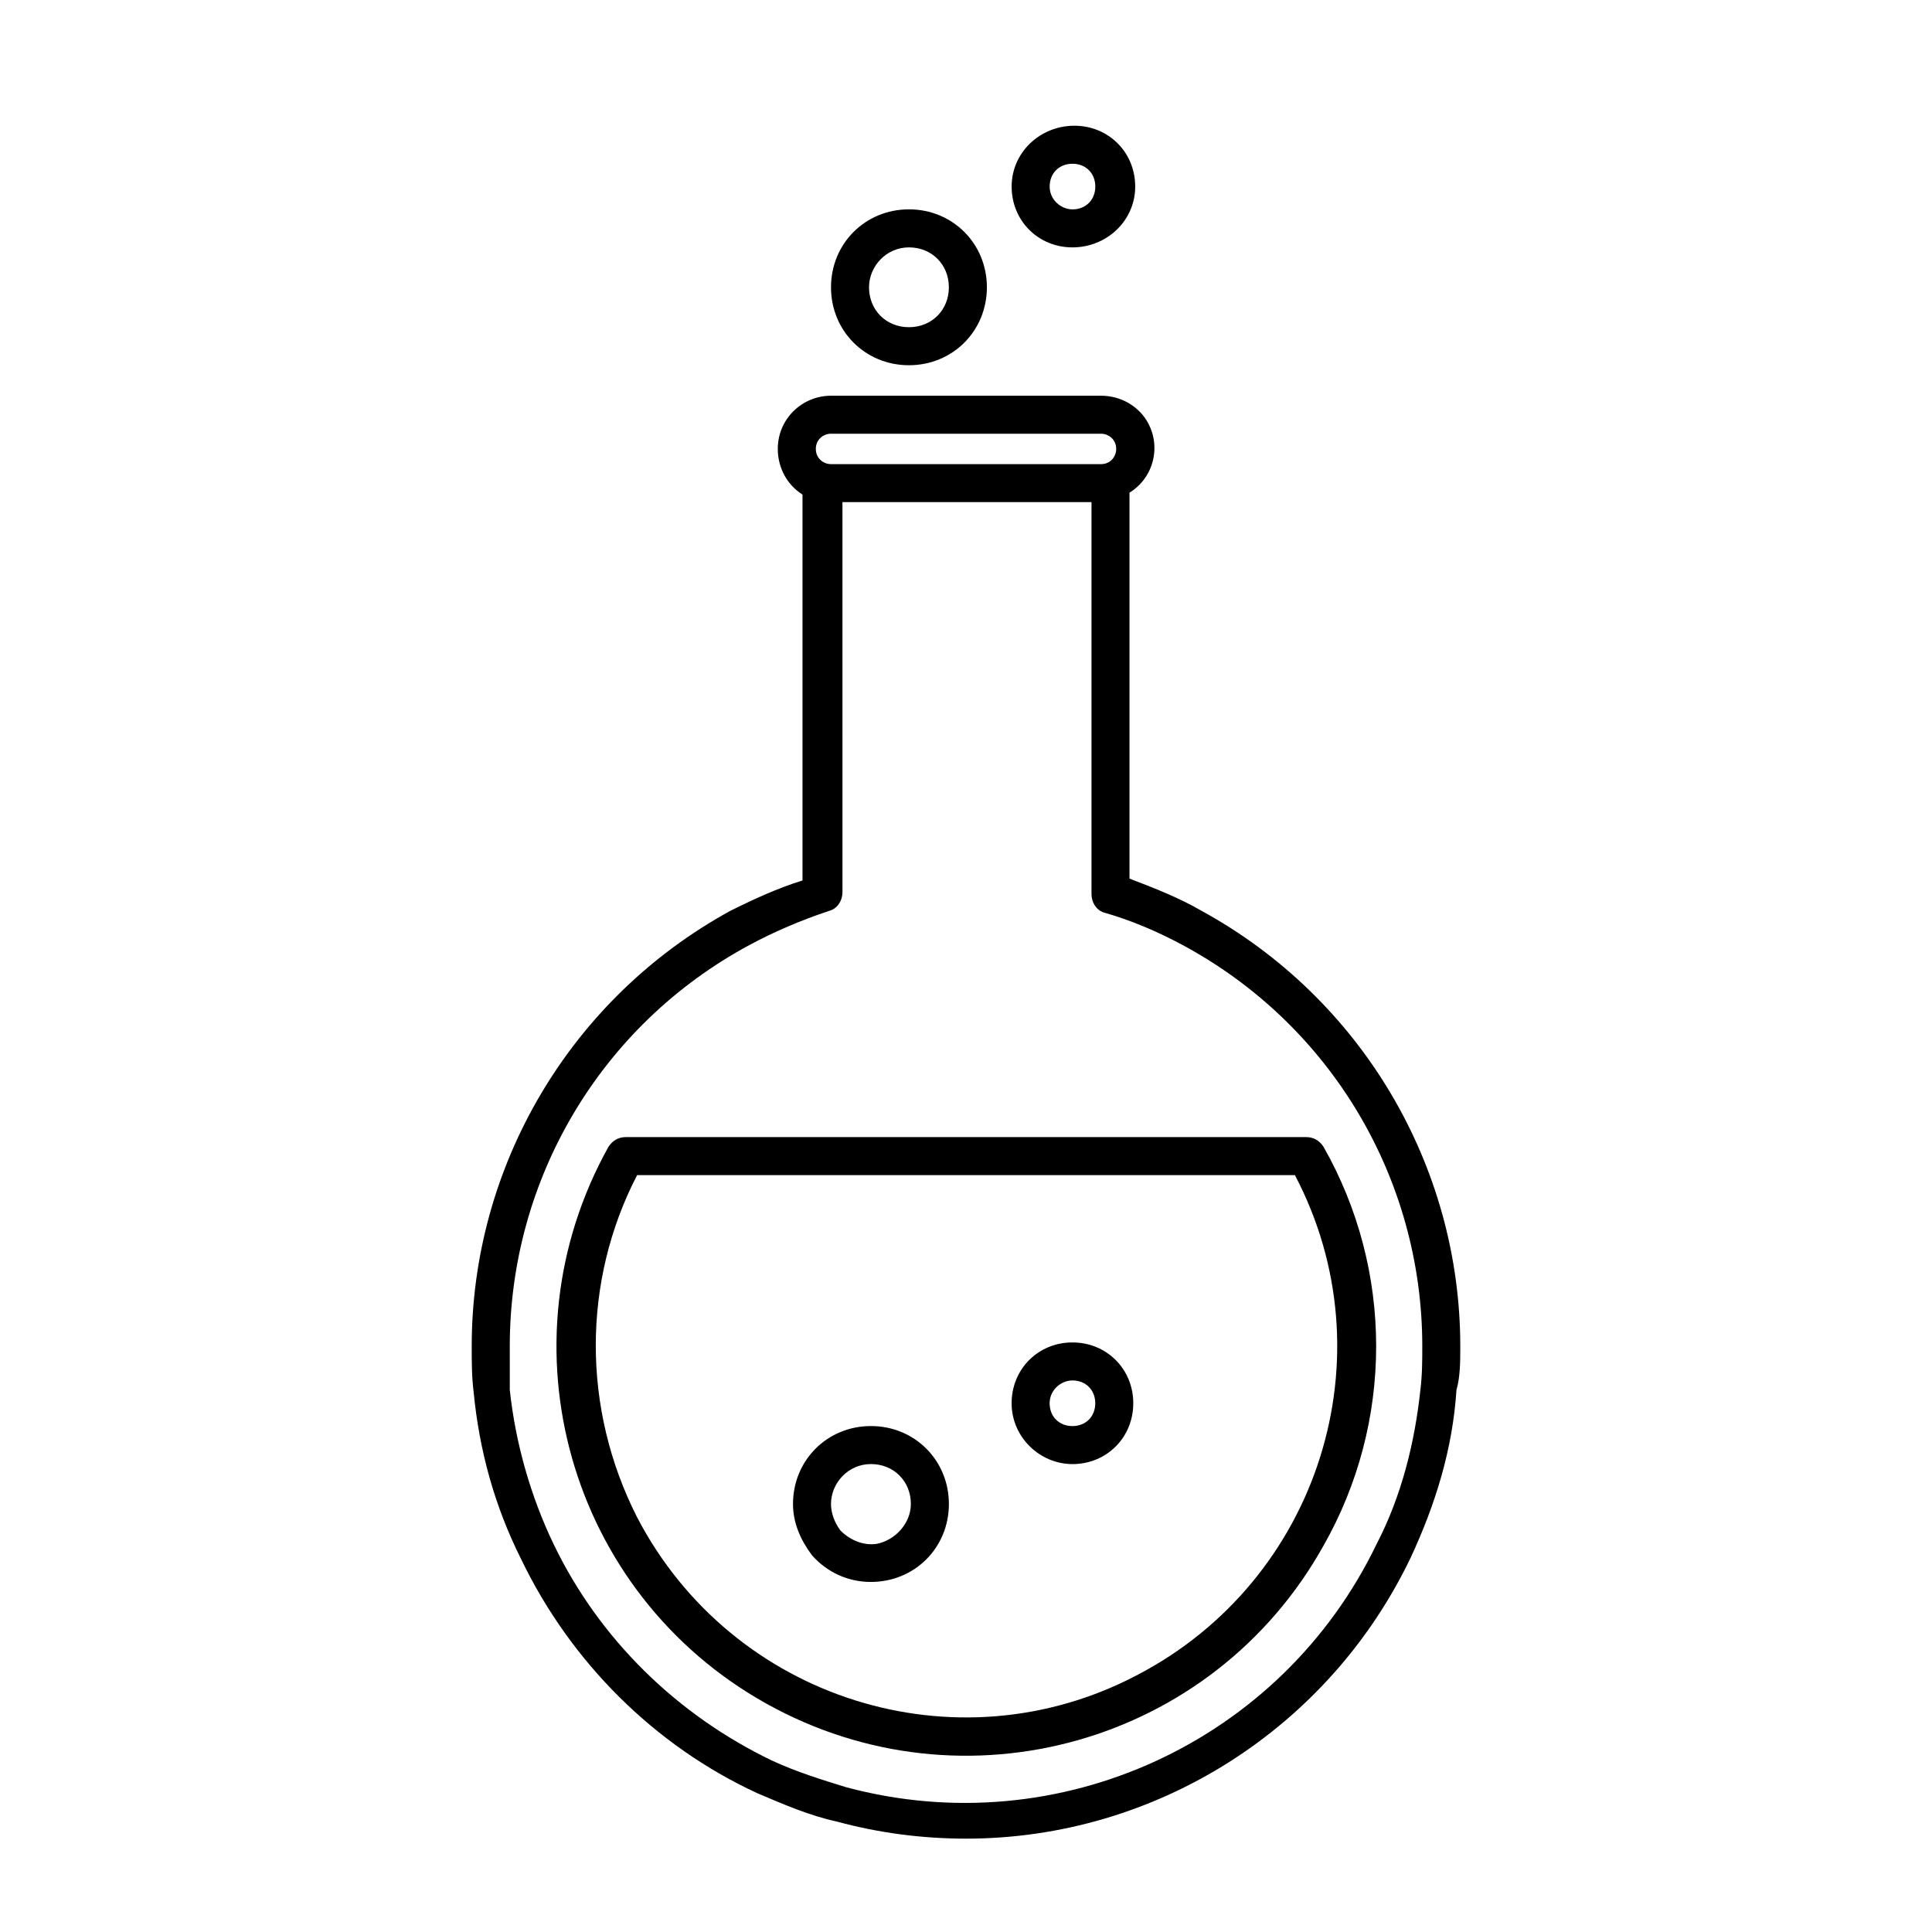 <?xml version="1.0" encoding="UTF-8"?>
<!-- The Best Svg Icon site in the world: iconSvg.co, Visit us! https://iconsvg.co -->
<svg fill="#000000" width="800px" height="800px" version="1.1" viewBox="144 144 512 512" xmlns="http://www.w3.org/2000/svg">
 <g>
  <path d="m444.84 193.44c0-9.07-7.055-16.121-16.121-16.121s-16.625 7.051-16.625 16.121 7.055 16.121 16.121 16.121c9.07 0 16.625-7.055 16.625-16.121zm-22.668 0c0-3.527 2.519-6.047 6.047-6.047s6.047 2.519 6.047 6.047-2.519 6.047-6.047 6.047c-3.027-0.004-6.047-2.519-6.047-6.047z"/>
  <path d="m384.88 240.79c11.586 0 20.656-9.07 20.656-20.656 0-11.586-9.07-20.656-20.656-20.656-11.586 0-20.656 9.07-20.656 20.656 0 11.59 9.07 20.656 20.656 20.656zm0-31.234c6.047 0 10.578 4.535 10.578 10.578 0 6.047-4.535 10.578-10.578 10.578-6.047 0-10.578-4.535-10.578-10.578 0-5.539 4.535-10.578 10.578-10.578z"/>
  <path d="m337.53 385.39c-42.32 23.176-68.52 67.512-68.52 115.38 0 4.031 0 8.062 0.504 12.09 1.512 15.617 5.543 30.23 12.594 44.336 13.098 27.207 35.266 49.375 62.473 61.969 7.055 3.023 14.105 6.047 21.16 7.559 11.082 3.023 22.672 4.535 34.258 4.535 50.383 0 96.227-29.223 117.89-74.562 6.551-14.105 11.082-28.719 12.09-44.336 1.012-3.531 1.012-7.562 1.012-11.59 0-47.863-26.199-92.195-68.52-115.37-6.047-3.527-12.594-6.047-19.145-8.566v-102.27c6.551-4.031 8.566-12.594 4.535-19.145-2.519-4.031-7.051-6.551-12.09-6.551h-71.543c-7.559 0-14.105 6.047-14.105 14.105 0 5.039 2.519 9.574 6.551 12.09v102.27c-6.551 2.019-13.102 5.039-19.145 8.062zm119.91 9.07c39.297 21.16 63.48 61.969 63.48 106.3 0 3.527 0 7.559-0.504 11.586-1.512 14.105-5.039 28.215-11.586 40.809-25.191 52.395-84.137 79.602-140.56 64.488-6.551-2.016-13.098-4.031-19.648-7.055-25.191-12.09-45.848-32.242-57.938-57.434-6.047-12.594-10.078-26.703-11.586-40.809-0.004-4.031-0.004-8.062-0.004-11.586 0-44.336 24.184-85.145 63.48-106.3 6.551-3.527 13.602-6.551 21.16-9.07 2.016-0.504 3.527-2.519 3.527-5.039l-0.004-103.28h66v103.79c0 2.519 1.512 4.535 3.527 5.039 7.051 2.012 14.105 5.035 20.656 8.562zm-93.207-135.52h71.539c2.016 0 4.031 1.512 4.031 4.031 0 2.016-1.512 4.031-4.031 4.031l-71.539-0.004c-2.016 0-4.031-1.512-4.031-4.031 0.004-2.519 2.016-4.027 4.031-4.027z"/>
  <path d="m428.21 532c9.07 0 16.121-7.055 16.121-16.121 0-9.07-7.055-16.121-16.121-16.121-9.07 0-16.121 7.055-16.121 16.121s7.559 16.121 16.121 16.121zm0-22.168c3.527 0 6.047 2.519 6.047 6.047s-2.519 6.047-6.047 6.047c-3.527 0-6.047-2.519-6.047-6.047 0.004-3.527 3.023-6.047 6.047-6.047z"/>
  <path d="m374.81 563.23c11.586 0 20.656-9.07 20.656-20.656s-9.07-20.656-20.656-20.656c-11.586 0-20.656 9.07-20.656 20.656 0 5.039 2.016 9.574 5.039 13.602 4.027 4.535 9.57 7.055 15.617 7.055zm0-31.238c6.047 0 10.578 4.535 10.578 10.578 0 5.039-4.031 9.574-9.07 10.578-3.527 0.504-7.055-1.008-9.574-3.527-1.512-2.016-2.519-4.535-2.519-7.055 0.004-5.535 4.539-10.574 10.586-10.574z"/>
  <path d="m305.28 447.86c-29.223 52.395-10.578 118.39 41.816 147.62 52.395 29.223 118.39 10.578 147.62-41.816 18.641-32.746 18.641-73.051 0-105.8-1.008-1.512-2.519-2.519-4.535-2.519h-180.36c-2.016 0-3.527 1.008-4.535 2.519zm181.88 7.559c25.191 47.863 6.551 107.31-41.816 132.5-47.863 25.191-107.31 6.551-132.5-41.816-14.609-28.719-14.609-62.473 0-90.688z"/>
 </g>
</svg>